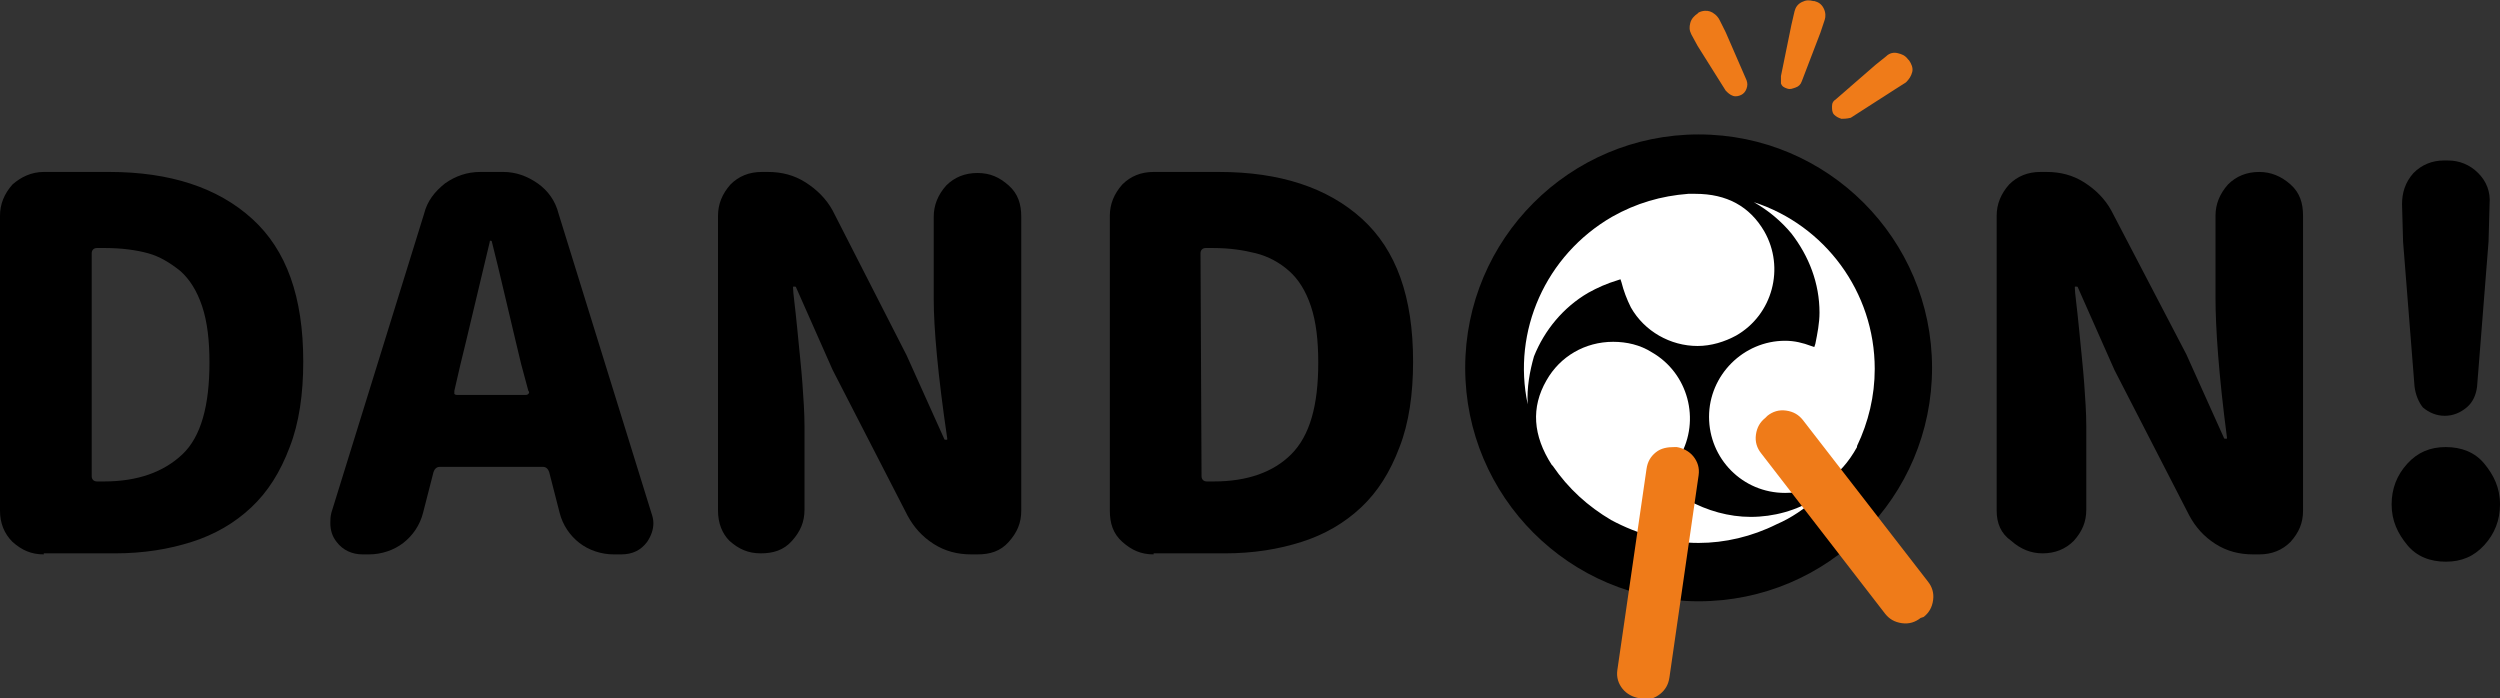 <?xml version="1.0" encoding="utf-8"?>
<!-- Generator: Adobe Illustrator 25.0.1, SVG Export Plug-In . SVG Version: 6.00 Build 0)  -->
<svg version="1.1" id="レイヤー_1" xmlns="http://www.w3.org/2000/svg" xmlns:xlink="http://www.w3.org/1999/xlink" x="0px"
	 y="0px" viewBox="0 0 239.9 67" style="enable-background:new 0 0 239.9 67;" xml:space="preserve">
<rect x="0" y="0" width="239.9" height="67" fill="#333333" stroke="none"/>
<style type="text/css">
	.st0{fill:#EF7B19;}
	.st1{fill:#FFFFFF;}
</style>
<g id="TEXT">
	<path d="M4.2,53.2c-1.2,0-2.1-0.4-3-1.2C0.4,51.2,0,50.2,0,49V20.7c0-1.1,0.4-2.1,1.2-3C2,17,3,16.5,4.2,16.5h6.3
		c5.8,0,10.4,1.5,13.7,4.5s4.9,7.5,4.9,13.7c0,3.1-0.4,5.9-1.3,8.2c-0.9,2.4-2.1,4.3-3.7,5.8c-1.6,1.5-3.5,2.6-5.7,3.3
		s-4.6,1.1-7.4,1.1H4.2z M8.8,45.7c0,0.3,0.2,0.5,0.5,0.5H10c3.2,0,5.7-0.9,7.5-2.6s2.6-4.7,2.6-8.8c0-2.1-0.2-3.9-0.7-5.4
		s-1.2-2.6-2.1-3.4c-1-0.8-2-1.4-3.1-1.7s-2.5-0.5-4.1-0.5H9.3c-0.3,0-0.5,0.2-0.5,0.5V45.7z"/>
	<path d="M58.9,53.2c-1.2,0-2.4-0.4-3.3-1.1s-1.6-1.7-1.9-2.9l-1-3.9c-0.1-0.3-0.3-0.5-0.6-0.5h-9.9c-0.3,0-0.5,0.2-0.6,0.5l-1,3.9
		c-0.3,1.2-1,2.2-1.9,2.9s-2.1,1.1-3.3,1.1h-0.6c-1,0-1.9-0.4-2.5-1.2c-0.4-0.5-0.6-1.1-0.6-1.8c0-0.3,0-0.6,0.1-1l8.9-28.7
		c0.3-1.2,1-2.1,2-2.9c1-0.7,2.1-1.1,3.4-1.1h2.2c1.2,0,2.3,0.4,3.3,1.1c1,0.7,1.7,1.7,2,2.9l8.9,28.7c0.1,0.3,0.2,0.6,0.2,1
		c0,0.6-0.2,1.2-0.6,1.8c-0.6,0.8-1.4,1.2-2.5,1.2H58.9z M43.6,37.5c0,0.1,0,0.2,0,0.3c0.1,0.1,0.2,0.1,0.3,0.1h6.5
		c0.1,0,0.2,0,0.3-0.1c0.1-0.1,0.1-0.2,0-0.3l-0.7-2.6c-0.3-1.3-0.8-3.3-1.4-5.9s-1.1-4.6-1.4-5.8c0-0.1-0.1-0.1-0.1-0.1
		c-0.1,0-0.1,0-0.1,0.1c-1.3,5.4-2.2,9.3-2.8,11.7L43.6,37.5z"/>
	<path d="M68.9,49V20.7c0-1.1,0.4-2.1,1.2-3c0.8-0.8,1.8-1.2,3-1.2h0.6c1.3,0,2.5,0.3,3.6,1c1.1,0.7,2,1.6,2.6,2.7L87,34.1l3.6,8
		c0,0.1,0.1,0.1,0.2,0.1s0.1,0,0.1-0.1C90,36,89.6,31.5,89.6,28.7v-7.9c0-1.1,0.4-2.1,1.2-3c0.8-0.8,1.8-1.2,3-1.2s2.1,0.4,3,1.2
		s1.2,1.8,1.2,3V49c0,1.2-0.4,2.1-1.2,3s-1.8,1.2-3,1.2h-0.6c-1.3,0-2.5-0.3-3.6-1c-1.1-0.7-1.9-1.6-2.5-2.7l-7.2-14l-3.5-7.9
		c0-0.1-0.1-0.1-0.2-0.1s-0.1,0-0.1,0.1c0,0.5,0.2,1.8,0.4,3.9c0.2,2.1,0.4,3.9,0.5,5.3c0.1,1.4,0.2,2.8,0.2,4.1v8
		c0,1.2-0.4,2.1-1.2,3s-1.8,1.2-3,1.2s-2.1-0.4-3-1.2C69.3,51.2,68.9,50.2,68.9,49z"/>
	<path d="M110.7,53.2c-1.2,0-2.1-0.4-3-1.2s-1.2-1.8-1.2-3V20.7c0-1.1,0.4-2.1,1.2-3c0.8-0.8,1.8-1.2,3-1.2h6.3
		c5.8,0,10.4,1.5,13.7,4.5s4.9,7.5,4.9,13.7c0,3.1-0.4,5.9-1.3,8.2c-0.9,2.4-2.1,4.3-3.7,5.8c-1.6,1.5-3.5,2.6-5.7,3.3
		s-4.6,1.1-7.4,1.1H110.7z M115.3,45.7c0,0.3,0.2,0.5,0.5,0.5h0.7c3.2,0,5.7-0.9,7.4-2.6c1.8-1.8,2.6-4.7,2.6-8.8
		c0-2.1-0.2-3.9-0.7-5.4s-1.2-2.6-2.1-3.4c-0.9-0.8-2-1.4-3.2-1.7s-2.5-0.5-4.1-0.5h-0.7c-0.3,0-0.5,0.2-0.5,0.5L115.3,45.7
		L115.3,45.7z"/>
	<path d="M191.6,49V20.7c0-1.1,0.4-2.1,1.2-3c0.8-0.8,1.8-1.2,3-1.2h0.6c1.3,0,2.5,0.3,3.6,1c1.1,0.7,2,1.6,2.6,2.7l7.2,13.8l3.6,8
		c0,0.1,0.1,0.1,0.2,0.1s0.1,0,0.1-0.1c-0.8-6.1-1.1-10.6-1.1-13.4v-7.9c0-1.1,0.4-2.1,1.2-3c0.8-0.8,1.8-1.2,3-1.2
		c1.1,0,2.1,0.4,3,1.2s1.2,1.8,1.2,3V49c0,1.2-0.4,2.1-1.2,3c-0.8,0.8-1.8,1.2-3,1.2h-0.6c-1.3,0-2.5-0.3-3.6-1
		c-1.1-0.7-1.9-1.6-2.5-2.7l-7.2-14l-3.5-7.9c0-0.1-0.1-0.1-0.2-0.1s-0.1,0-0.1,0.1c0,0.5,0.2,1.8,0.4,3.9s0.4,3.9,0.5,5.3
		c0.1,1.4,0.2,2.8,0.2,4.1v8c0,1.2-0.4,2.1-1.2,3c-0.8,0.8-1.8,1.2-3,1.2c-1.1,0-2.1-0.4-3-1.2C192,51.2,191.6,50.2,191.6,49z"/>
	<path d="M234.7,53.9c-1.5,0-2.8-0.5-3.7-1.6s-1.5-2.3-1.5-3.9c0-1.5,0.5-2.8,1.5-3.9s2.2-1.6,3.7-1.6s2.8,0.5,3.7,1.6
		s1.5,2.3,1.5,3.9c0,1.5-0.5,2.8-1.5,3.9S236.2,53.9,234.7,53.9z M231.7,37.1l-1.1-13.9l-0.1-3.6c0-1.1,0.3-2.1,1.1-3
		c0.8-0.8,1.8-1.2,2.9-1.2h0.4c1.1,0,2.1,0.4,2.9,1.2c0.8,0.8,1.2,1.8,1.1,3l-0.1,3.6l-1.1,13.9c-0.1,0.8-0.4,1.5-1,2
		c-0.6,0.5-1.3,0.8-2.1,0.8s-1.5-0.3-2.1-0.8C232.1,38.6,231.8,37.9,231.7,37.1z"/>
	<path class="st0" d="M165.6,8.7l-2.7-4.3l-0.6-1.1c-0.2-0.4-0.2-0.7-0.1-1.1s0.4-0.7,0.7-0.9l0.1-0.1c0.4-0.2,0.8-0.2,1.1-0.1
		s0.7,0.4,0.9,0.8l0.6,1.2l2,4.6c0.1,0.3,0.1,0.5,0,0.8s-0.3,0.5-0.5,0.6s-0.5,0.2-0.8,0.1S165.8,8.9,165.6,8.7z"/>
	<path class="st0" d="M176.7,11.4c-0.3-0.1-0.5-0.2-0.7-0.4c-0.2-0.2-0.2-0.5-0.2-0.8c0-0.3,0.1-0.5,0.4-0.7l3.8-3.3l1-0.8
		c0.3-0.3,0.7-0.4,1.1-0.3c0.4,0.1,0.7,0.2,1,0.6l0.1,0.1c0.2,0.3,0.4,0.7,0.3,1.1c-0.1,0.4-0.3,0.7-0.6,1l-1.1,0.7l-4.2,2.7
		C177.2,11.4,176.9,11.4,176.7,11.4z"/>
	<path class="st0" d="M170.9,7.3l1-4.9l0.3-1.3c0.1-0.4,0.3-0.7,0.7-0.9s0.7-0.2,1.1-0.1l0.1,0c0.4,0.1,0.7,0.3,0.9,0.7
		c0.2,0.4,0.2,0.8,0.1,1.1l-0.4,1.2l-1.8,4.7c-0.1,0.3-0.3,0.5-0.6,0.6c-0.3,0.1-0.5,0.2-0.8,0.1s-0.5-0.2-0.6-0.5
		C170.9,7.9,170.9,7.6,170.9,7.3z"/>
	<circle cx="163" cy="35.3" r="22.4"/>
	<path class="st1" d="M171.3,47.3c-4.1,0-7.3-3.3-7.3-7.3s3.3-7.3,7.3-7.3c0.9,0,1.7,0.2,2.5,0.5l0.3,0.1l0.1-0.3c0.2-1,0.4-2,0.4-3
		c0-2.8-1-5.4-2.7-7.6c-1-1.2-2.2-2.2-3.6-3c6.8,2.2,11.6,8.6,11.6,16c0,2.6-0.6,5.1-1.7,7.4l0,0.1
		C176.6,45.8,174.3,47.3,171.3,47.3z"/>
	<path class="st1" d="M146.6,38.8c-1.5-7,1.7-14.3,8.1-18c2.3-1.3,4.7-2,7.3-2.2h0.1c0.2,0,0.4,0,0.6,0c3,0,5.2,1.2,6.6,3.6
		c2,3.5,0.8,8-2.7,10c-1.1,0.6-2.4,1-3.7,1c-2.6,0-5.1-1.4-6.4-3.7c-0.4-0.8-0.7-1.6-0.9-2.4l-0.1-0.3l-0.3,0.1
		c-1,0.3-1.9,0.7-2.8,1.2c-2.4,1.4-4.2,3.6-5.2,6.1C146.8,35.6,146.5,37.2,146.6,38.8z"/>
	<path class="st1" d="M163,52.1c-2.9,0-5.8-0.8-8.4-2.2c-2.2-1.3-4.1-3-5.6-5.2l-0.1-0.1c-1.8-2.8-2-5.5-0.5-8.1
		c1.3-2.3,3.7-3.7,6.4-3.7c1.3,0,2.6,0.3,3.7,1c3.5,2,4.7,6.5,2.7,10c-0.4,0.8-1,1.4-1.6,2l-0.2,0.2l0.2,0.2
		c0.7,0.7,1.5,1.3,2.4,1.8c1.8,1,3.9,1.6,6,1.6c2.2,0,4.4-0.6,6.3-1.8c-1.1,1-2.4,1.9-3.8,2.5C168.1,51.5,165.5,52.1,163,52.1z"/>
	<g>
		<path class="st0" d="M157.3,67c-0.6-0.1-1.2-0.4-1.6-0.9c-0.4-0.5-0.6-1.1-0.5-1.8L158,45c0.1-0.7,0.4-1.2,0.9-1.6
			s1.1-0.5,1.8-0.5l0.2,0c0.6,0.1,1.2,0.4,1.6,0.9s0.6,1.1,0.5,1.8L160.2,65c-0.1,0.7-0.4,1.2-0.9,1.6c-0.5,0.4-1.1,0.6-1.8,0.5
			L157.3,67z"/>
	</g>
	<g>
		<path class="st0" d="M184.3,59.3c-0.5,0.4-1.1,0.6-1.8,0.5s-1.2-0.4-1.6-0.9L169,43.5c-0.4-0.5-0.6-1.1-0.5-1.8
			c0.1-0.7,0.4-1.2,0.9-1.6l0.2-0.2c0.5-0.4,1.1-0.6,1.8-0.5s1.2,0.4,1.6,0.9L185,55.8c0.4,0.5,0.6,1.1,0.5,1.8
			c-0.1,0.7-0.4,1.2-0.9,1.6L184.3,59.3z"/>
	</g>
</g>
</svg>
